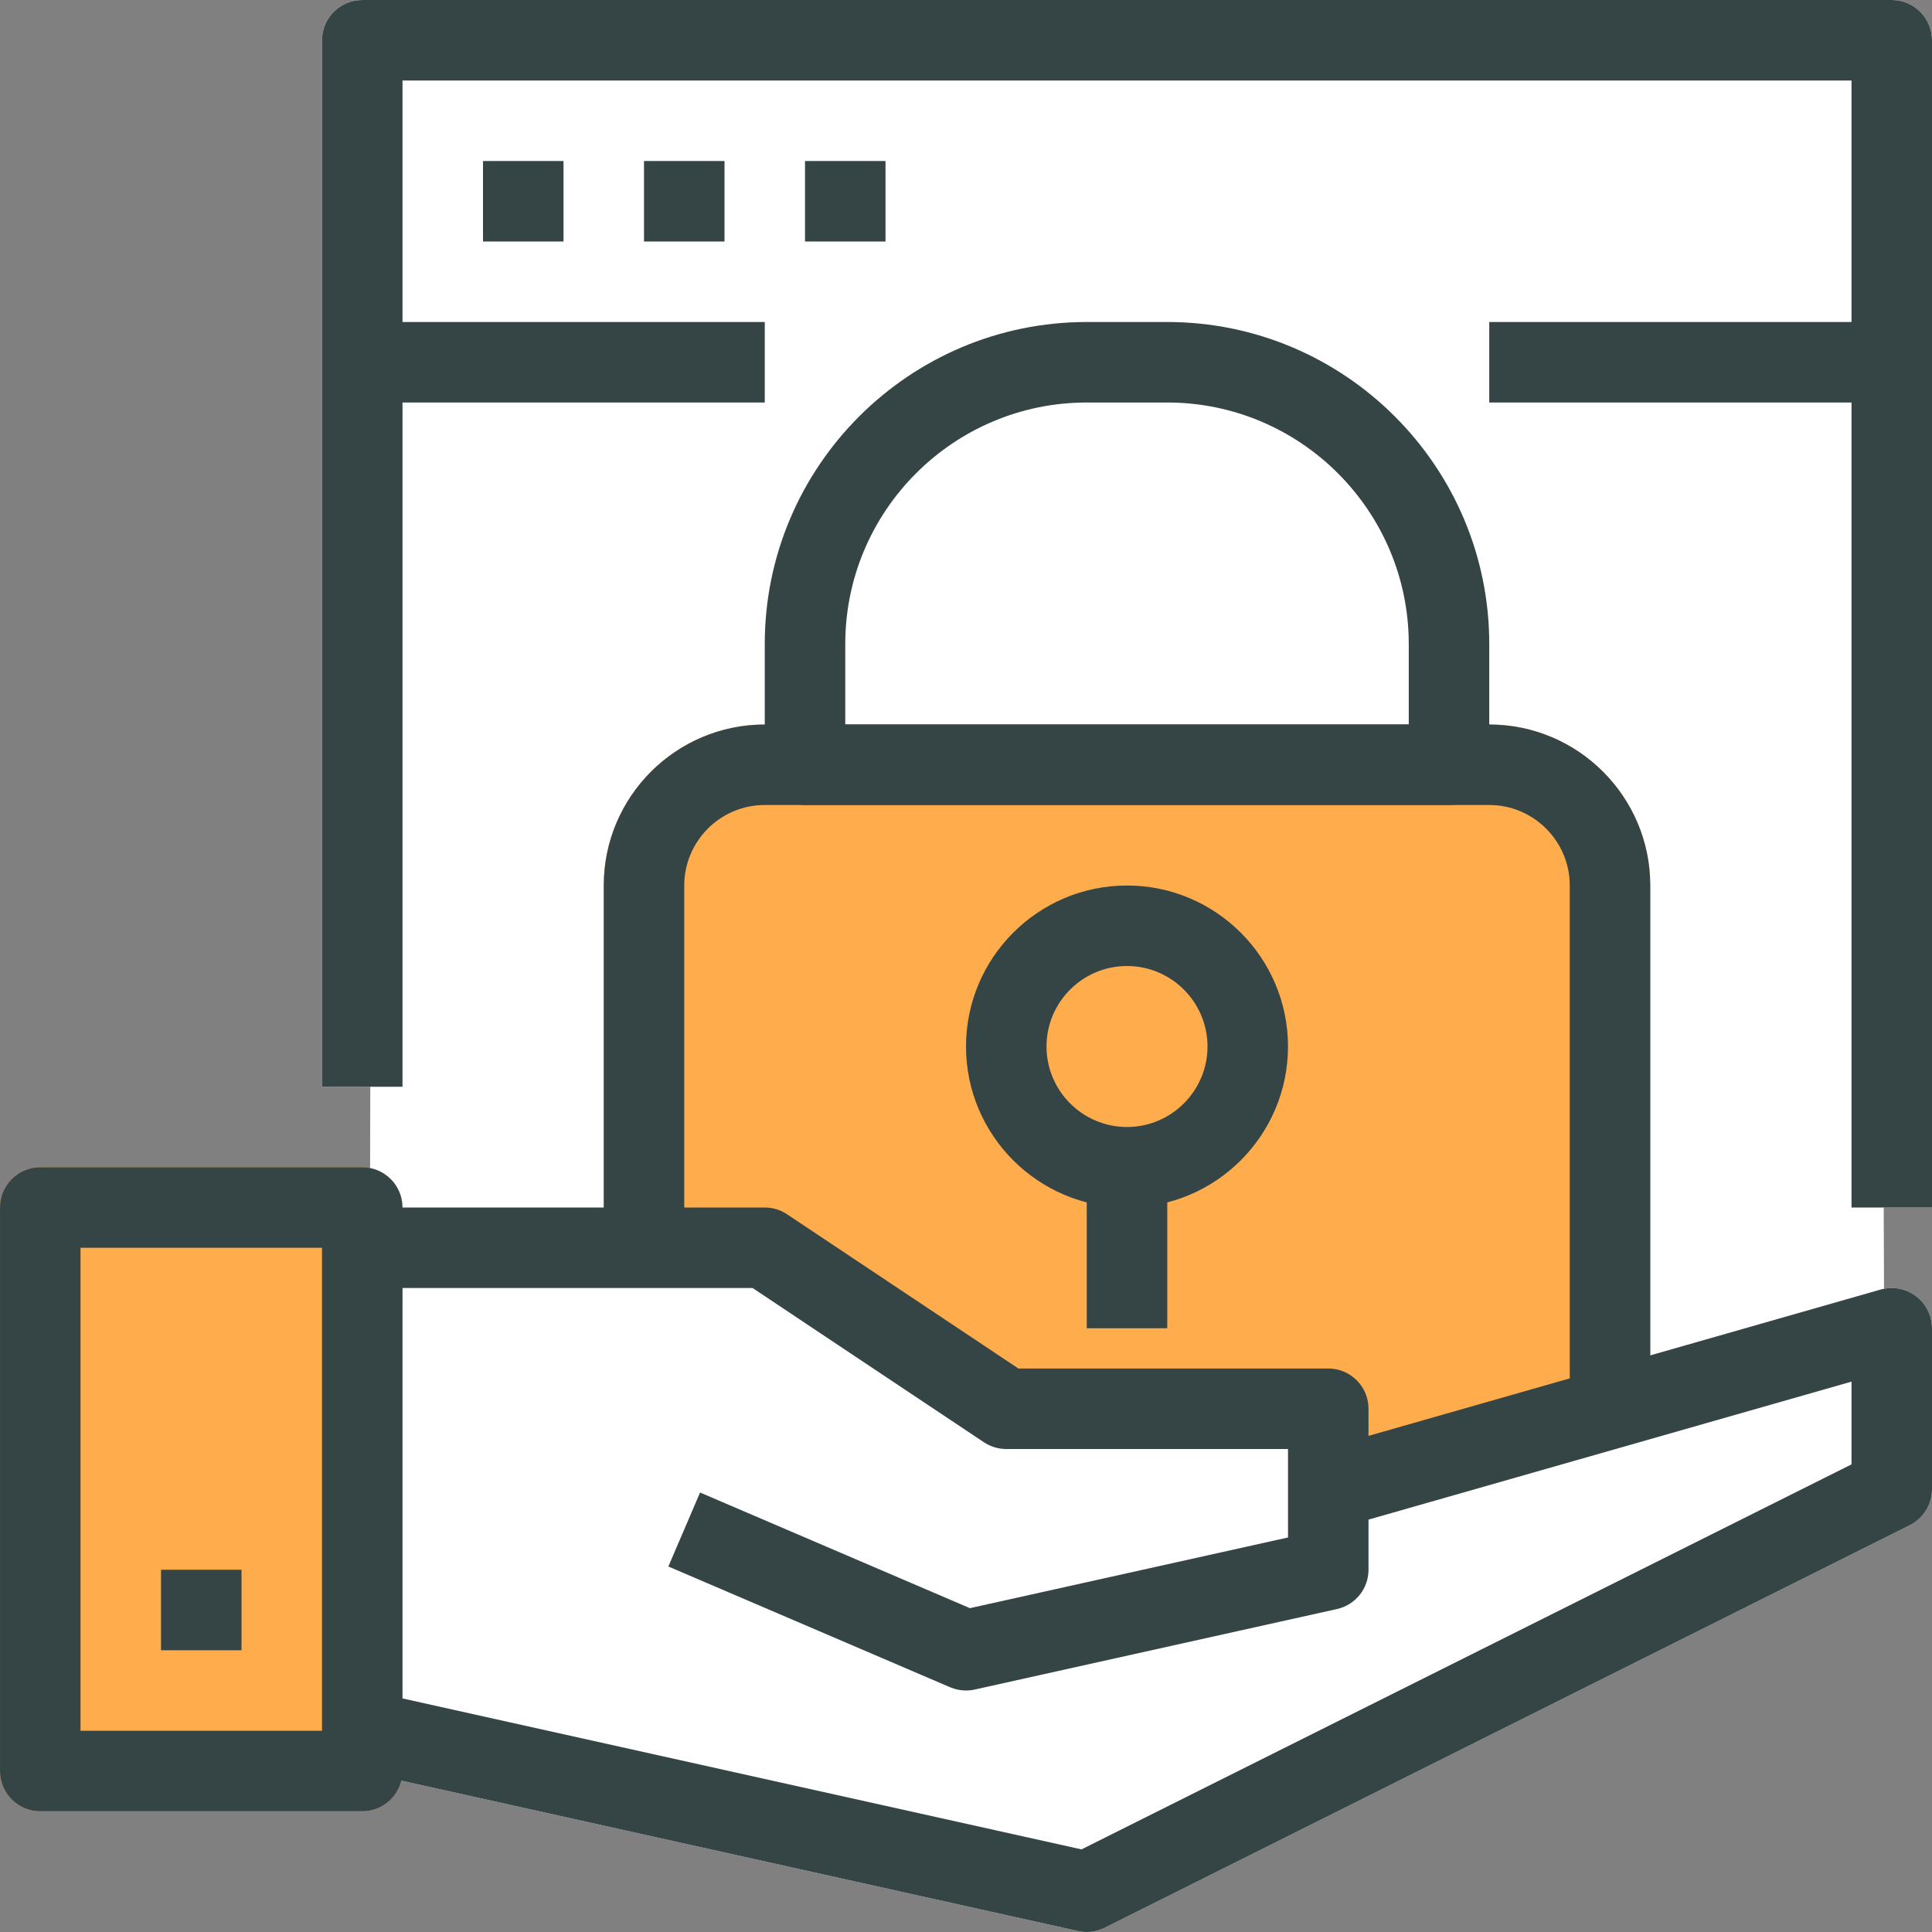 <?xml version="1.0" encoding="UTF-8" standalone="no"?>
<!DOCTYPE svg PUBLIC "-//W3C//DTD SVG 1.1//EN" "http://www.w3.org/Graphics/SVG/1.1/DTD/svg11.dtd">
<svg width="100%" height="100%" viewBox="0 0 120 120" version="1.1" xmlns="http://www.w3.org/2000/svg" xmlns:xlink="http://www.w3.org/1999/xlink" xml:space="preserve" xmlns:serif="http://www.serif.com/" style="fill-rule:evenodd;clip-rule:evenodd;stroke-linejoin:round;stroke-miterlimit:2;">
    <rect x="0" y="0" width="120" height="120" fill="#808080" stroke="none"/>
    <g>
        <g transform="matrix(2.5,0,0,2.5,-490.462,-777.627)">
            <path d="M205.185,356.051L197.185,356.051C196.632,356.051 196.185,355.604 196.185,355.051L196.185,341.051C196.185,340.498 196.632,340.051 197.185,340.051L205.185,340.051C205.737,340.051 206.185,340.498 206.185,341.051L206.185,355.051C206.185,355.604 205.737,356.051 205.185,356.051Z" style="fill:rgb(255,172,77);fill-rule:nonzero;"/>
        </g>
        <g transform="matrix(2.5,0,0,2.5,-490.462,-777.627)">
            <path d="M244.185,341.051L242.985,341.051L243.011,347.945L205.359,347.259L205.385,338.051L204.185,338.051L204.185,312.051C204.185,311.498 204.632,311.051 205.185,311.051L243.185,311.051C243.737,311.051 244.185,311.498 244.185,312.051L244.185,341.051Z" style="fill:white;fill-rule:nonzero;"/>
        </g>
        <path d="M21.958,109.94L22.5,75L47.5,75C47.993,75 48.475,75.145 48.885,75.42L63.255,85L82.5,85C83.88,85 85,86.118 85,87.5L85,89.184L116.812,80.095C117.565,79.882 118.377,80.033 119.002,80.502C119.627,80.975 120,81.715 120,82.5L120,92.5C120,93.447 119.462,94.31 118.617,94.735L68.618,119.735C68.265,119.91 67.885,120 67.5,120C67.317,120 67.135,119.98 66.958,119.94L21.958,109.94Z" style="fill:white;fill-rule:nonzero;"/>
        <g transform="matrix(2.5,0,0,2.5,-490.462,-777.627)">
            <path d="M237.185,346.051L235.185,346.051C235.185,346.051 231.286,347.051 230.185,347.051C230.185,347.051 221.609,346.166 221.463,346.051C221.532,346.008 217.685,343.547 217.685,344.051L213.185,342.051L211.185,342.051L211.185,333.051C211.185,330.845 212.978,329.051 215.185,329.051L233.185,329.051C235.391,329.051 237.185,330.845 237.185,333.051L237.185,346.051Z" style="fill:rgb(255,172,77);fill-rule:nonzero;"/>
        </g>
        <g transform="matrix(2.5,0,0,2.5,-490.462,-777.627)">
            <path d="M198.185,354.051L204.185,354.051L204.185,342.051L198.185,342.051L198.185,354.051ZM205.185,356.051L197.185,356.051C196.632,356.051 196.185,355.604 196.185,355.051L196.185,341.051C196.185,340.498 196.632,340.051 197.185,340.051L205.185,340.051C205.737,340.051 206.185,340.498 206.185,341.051L206.185,355.051C206.185,355.604 205.737,356.051 205.185,356.051Z" style="fill:rgb(53,69,70);fill-rule:nonzero;"/>
        </g>
        <g transform="matrix(2.5,0,0,2.5,-490.462,-777.627)">
            <path d="M223.185,359.051C223.112,359.051 223.039,359.043 222.968,359.027L204.968,355.027L205.401,353.074L223.054,356.998L242.185,347.433L242.185,345.377L229.458,349.013L228.91,347.089L242.91,343.089C243.211,343.004 243.536,343.064 243.786,343.252C244.036,343.441 244.185,343.737 244.185,344.051L244.185,348.051C244.185,348.43 243.97,348.775 243.632,348.945L223.632,358.945C223.491,359.015 223.339,359.051 223.185,359.051Z" style="fill:rgb(53,69,70);fill-rule:nonzero;"/>
        </g>
        <g transform="matrix(2.5,0,0,2.5,-490.462,-777.627)">
            <path d="M220.185,353.051C220.05,353.051 219.915,353.023 219.79,352.97L212.79,349.97L213.578,348.132L220.282,351.005L228.185,349.249L228.185,347.051L221.185,347.051C220.987,347.051 220.794,346.992 220.63,346.883L214.882,343.051L205.185,343.051L205.185,341.051L215.185,341.051C215.382,341.051 215.575,341.109 215.739,341.219L221.487,345.051L229.185,345.051C229.737,345.051 230.185,345.498 230.185,346.051L230.185,350.051C230.185,350.52 229.859,350.925 229.401,351.027L220.401,353.027C220.33,353.043 220.257,353.051 220.185,353.051Z" style="fill:rgb(53,69,70);fill-rule:nonzero;"/>
        </g>
        <g transform="matrix(2.5,0,0,2.5,-490.462,-777.627)">
            <rect x="200.185" y="350.051" width="2" height="2" style="fill:rgb(53,69,70);"/>
        </g>
        <g transform="matrix(2.5,0,0,2.5,-490.462,-777.627)">
            <path d="M244.185,341.051L242.185,341.051L242.185,313.051L206.185,313.051L206.185,338.051L204.185,338.051L204.185,312.051C204.185,311.498 204.632,311.051 205.185,311.051L243.185,311.051C243.737,311.051 244.185,311.498 244.185,312.051L244.185,341.051Z" style="fill:rgb(53,69,70);fill-rule:nonzero;"/>
        </g>
        <g transform="matrix(2.5,0,0,2.5,-490.462,-777.627)">
            <rect x="233.185" y="319.051" width="10" height="2" style="fill:rgb(53,69,70);"/>
        </g>
        <g transform="matrix(2.5,0,0,2.5,-490.462,-777.627)">
            <rect x="205.185" y="319.051" width="10" height="2" style="fill:rgb(53,69,70);"/>
        </g>
        <g transform="matrix(2.5,0,0,2.5,-490.462,-777.627)">
            <rect x="208.185" y="315.051" width="2" height="2" style="fill:rgb(53,69,70);"/>
        </g>
        <g transform="matrix(2.5,0,0,2.5,-490.462,-777.627)">
            <rect x="212.185" y="315.051" width="2" height="2" style="fill:rgb(53,69,70);"/>
        </g>
        <g transform="matrix(2.5,0,0,2.5,-490.462,-777.627)">
            <rect x="216.185" y="315.051" width="2" height="2" style="fill:rgb(53,69,70);"/>
        </g>
        <g transform="matrix(2.5,0,0,2.5,-490.462,-777.627)">
            <path d="M237.185,346.051L235.185,346.051L235.185,333.051C235.185,331.948 234.286,331.051 233.185,331.051L215.185,331.051C214.082,331.051 213.185,331.948 213.185,333.051L213.185,342.051L211.185,342.051L211.185,333.051C211.185,330.845 212.978,329.051 215.185,329.051L233.185,329.051C235.391,329.051 237.185,330.845 237.185,333.051L237.185,346.051Z" style="fill:rgb(53,69,70);fill-rule:nonzero;"/>
        </g>
        <g transform="matrix(2.5,0,0,2.5,-490.462,-777.627)">
            <path d="M217.185,329.051L231.185,329.051L231.185,327.051C231.185,323.742 228.493,321.051 225.185,321.051L223.185,321.051C219.876,321.051 217.185,323.742 217.185,327.051L217.185,329.051ZM232.185,331.051L216.185,331.051C215.632,331.051 215.185,330.604 215.185,330.051L215.185,327.051C215.185,322.64 218.773,319.051 223.185,319.051L225.185,319.051C229.595,319.051 233.185,322.64 233.185,327.051L233.185,330.051C233.185,330.604 232.737,331.051 232.185,331.051Z" style="fill:rgb(53,69,70);fill-rule:nonzero;"/>
        </g>
        <g transform="matrix(2.5,0,0,2.5,-490.462,-777.627)">
            <path d="M224.185,335.051C223.082,335.051 222.185,335.948 222.185,337.051C222.185,338.153 223.082,339.051 224.185,339.051C225.286,339.051 226.185,338.153 226.185,337.051C226.185,335.948 225.286,335.051 224.185,335.051ZM224.185,341.051C221.978,341.051 220.185,339.257 220.185,337.051C220.185,334.845 221.978,333.051 224.185,333.051C226.391,333.051 228.185,334.845 228.185,337.051C228.185,339.257 226.391,341.051 224.185,341.051Z" style="fill:rgb(53,69,70);fill-rule:nonzero;"/>
        </g>
        <g transform="matrix(2.5,0,0,2.5,-490.462,-777.627)">
            <rect x="223.185" y="340.051" width="2" height="4" style="fill:rgb(53,69,70);"/>
        </g>
    </g>
</svg>
